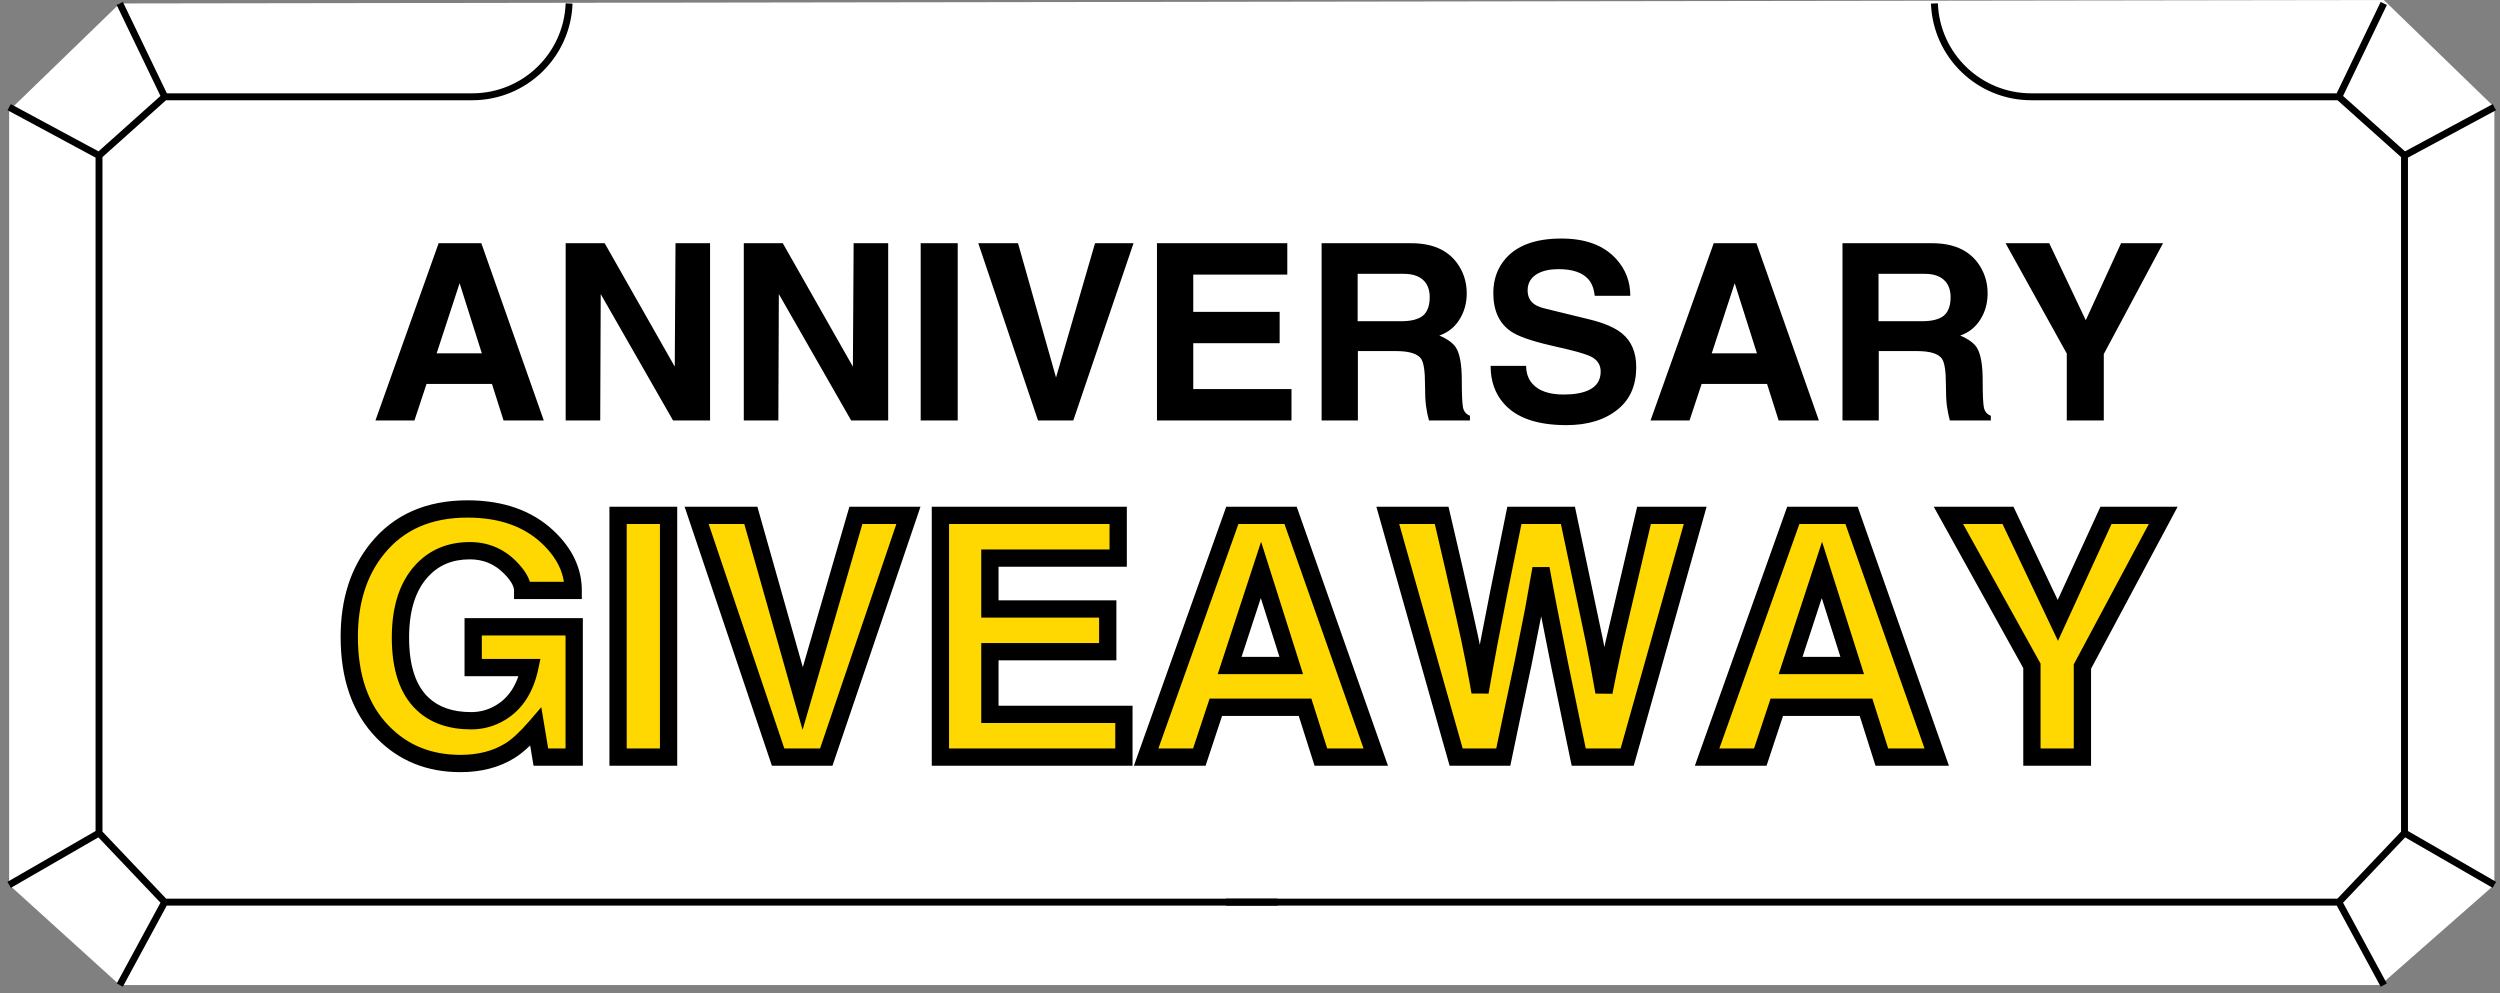<svg width="302" height="120" viewBox="0 0 302 120" fill="none" xmlns="http://www.w3.org/2000/svg">
<rect x="0" y="0" width="302" height="120" fill="#808080" stroke="none"/>
<path d="M14.467 0.418L287.958 0L301.32 12.944V106.891L287.541 119H14.467L1.105 106.891V13.361L14.467 0.418Z" fill="white"/>
<path d="M68.748 0.418V0.418C68.514 6.71 63.346 11.691 57.049 11.691H19.895M19.895 11.691L14.467 0.418M19.895 11.691L11.962 18.79M11.962 18.79L1.105 12.944M11.962 18.79V100.628M11.962 100.628L1.105 106.891M11.962 100.628L19.895 108.979M19.895 108.979L14.467 119M19.895 108.979H154.344" stroke="black" stroke-width="0.835"/>
<path d="M233.678 0.418V0.418C233.911 6.71 239.08 11.691 245.377 11.691H282.531M282.531 11.691L287.959 0.418M282.531 11.691L290.464 18.79M290.464 18.79L301.32 12.944M290.464 18.79V100.628M290.464 100.628L301.32 106.891M290.464 100.628L282.531 108.979M282.531 108.979L287.959 119M282.531 108.979H148.082" stroke="black" stroke-width="0.835"/>
<path d="M51.526 46.377L50.065 50.789H45.354L52.987 29.381H58.145L65.689 50.789H60.829L59.427 46.377H51.526ZM52.748 42.679H58.205L55.521 34.212L52.748 42.679ZM81.601 29.381H85.775V50.789H81.303L72.567 35.524L72.507 50.789H68.333V29.381H73.044L81.511 44.289L81.601 29.381ZM103.119 29.381H107.293V50.789H102.82L94.084 35.524L94.025 50.789H89.85V29.381H94.561L103.029 44.289L103.119 29.381ZM115.692 29.381V50.789H111.219V29.381H115.692ZM132.279 29.381H136.93L129.655 50.789H125.391L118.176 29.381H122.976L127.568 45.601L132.279 29.381ZM155.505 29.381V33.168H144.145V37.67H154.581V41.457H144.145V47.003H156.012V50.789H139.762V29.381H155.505ZM159.65 50.789V29.381H170.473C172.958 29.381 174.786 30.157 175.959 31.707C176.774 32.8 177.182 34.043 177.182 35.434C177.182 36.627 176.883 37.69 176.287 38.624C175.711 39.539 174.906 40.175 173.872 40.533C174.886 40.97 175.562 41.467 175.899 42.023C176.357 42.779 176.585 44.091 176.585 45.959C176.585 47.669 176.635 48.762 176.734 49.239C176.834 49.716 177.112 50.044 177.569 50.223V50.789H172.62C172.461 50.213 172.341 49.627 172.262 49.03C172.182 48.434 172.143 47.579 172.143 46.466C172.143 44.836 171.984 43.793 171.666 43.335C171.228 42.719 170.224 42.411 168.654 42.411H164.033V50.789H159.65ZM164.003 38.803H169.25C170.443 38.803 171.318 38.585 171.874 38.147C172.431 37.69 172.709 36.935 172.709 35.881C172.709 35.146 172.52 34.54 172.143 34.063C171.606 33.407 170.751 33.079 169.578 33.079H164.003V38.803ZM180.064 44.2H184.358C184.358 45.075 184.616 45.8 185.133 46.377C185.908 47.231 187.16 47.659 188.89 47.659C190.162 47.659 191.176 47.48 191.931 47.122C192.885 46.665 193.362 45.919 193.362 44.886C193.362 44.111 193.004 43.524 192.289 43.127C191.812 42.868 190.877 42.57 189.486 42.232L187.19 41.696C184.904 41.159 183.344 40.602 182.509 40.026C181.098 39.052 180.392 37.511 180.392 35.404C180.392 33.755 180.889 32.363 181.883 31.23C183.294 29.62 185.54 28.815 188.621 28.815C191.543 28.815 193.75 29.64 195.241 31.29C196.374 32.542 196.94 34.023 196.94 35.732H192.647C192.547 34.877 192.299 34.222 191.901 33.764C191.186 32.929 189.973 32.512 188.264 32.512C187.25 32.512 186.415 32.691 185.759 33.049C184.944 33.506 184.537 34.182 184.537 35.076C184.537 35.812 184.805 36.368 185.342 36.746C185.64 36.965 186.127 37.154 186.803 37.312L192.05 38.595C193.819 39.032 195.121 39.598 195.956 40.294C197.089 41.228 197.656 42.58 197.656 44.349C197.656 46.516 196.94 48.195 195.509 49.388C193.939 50.7 191.842 51.356 189.218 51.356C185.739 51.356 183.235 50.501 181.704 48.792C180.611 47.579 180.064 46.049 180.064 44.2ZM205.557 46.377L204.096 50.789H199.385L207.018 29.381H212.176L219.719 50.789H214.859L213.458 46.377H205.557ZM206.779 42.679H212.236L209.552 34.212L206.779 42.679ZM222.572 50.789V29.381H233.395C235.88 29.381 237.709 30.157 238.882 31.707C239.697 32.8 240.104 34.043 240.104 35.434C240.104 36.627 239.806 37.69 239.21 38.624C238.633 39.539 237.828 40.175 236.795 40.533C237.808 40.97 238.484 41.467 238.822 42.023C239.279 42.779 239.508 44.091 239.508 45.959C239.508 47.669 239.557 48.762 239.657 49.239C239.756 49.716 240.035 50.044 240.492 50.223V50.789H235.542C235.383 50.213 235.264 49.627 235.184 49.03C235.105 48.434 235.065 47.579 235.065 46.466C235.065 44.836 234.906 43.793 234.588 43.335C234.151 42.719 233.147 42.411 231.577 42.411H226.955V50.789H222.572ZM226.925 38.803H232.173C233.366 38.803 234.24 38.585 234.797 38.147C235.353 37.69 235.632 36.935 235.632 35.881C235.632 35.146 235.443 34.54 235.065 34.063C234.528 33.407 233.674 33.079 232.501 33.079H226.925V38.803ZM254.138 42.769V50.789H249.666V42.709L242.271 29.381H247.549L251.961 38.684L256.225 29.381H261.294L254.138 42.769Z" fill="black"/>
<path d="M57.16 80.639V75.718H69.362V91.459H65.335L64.725 87.798C63.559 89.154 62.515 90.117 61.593 90.686C59.939 91.716 57.946 92.232 55.614 92.232C51.845 92.232 48.727 90.971 46.259 88.449C43.547 85.683 42.191 81.846 42.191 76.938C42.191 72.599 43.33 69.034 45.608 66.241C48.184 63.068 51.804 61.482 56.468 61.482C60.536 61.482 63.776 62.621 66.189 64.898C68.223 66.824 69.24 68.966 69.24 71.325H63.139C63.139 70.484 62.624 69.549 61.593 68.518C60.264 67.19 58.651 66.525 56.753 66.525C54.367 66.525 52.428 67.339 50.937 68.966C49.228 70.837 48.374 73.521 48.374 77.019C48.374 80.68 49.269 83.351 51.059 85.032C52.496 86.388 54.448 87.066 56.916 87.066C58.19 87.066 59.37 86.741 60.454 86.09C62.271 85.005 63.451 83.188 63.993 80.639H57.16ZM80.764 62.255V91.459H74.663V62.255H80.764ZM103.392 62.255H109.737L99.813 91.459H93.996L84.153 62.255H90.701L96.965 84.382L103.392 62.255ZM135.077 62.255V67.42H119.58V73.562H133.816V78.728H119.58V86.293H135.769V91.459H113.601V62.255H135.077ZM146.872 85.439L144.879 91.459H138.453L148.865 62.255H155.902L166.193 91.459H159.563L157.651 85.439H146.872ZM148.54 80.395H155.984L152.323 68.844L148.54 80.395ZM175.901 91.459L167.644 62.255H174.152C175.21 66.756 176.118 70.715 176.877 74.132C177.338 76.138 177.745 78.05 178.097 79.867C178.45 81.683 178.68 82.931 178.789 83.609C179.141 81.575 179.507 79.555 179.887 77.548C180.429 74.647 181.446 69.549 182.938 62.255H189.405C190.978 69.684 192.049 74.769 192.618 77.507C192.998 79.379 193.378 81.412 193.757 83.609C194.11 81.792 194.516 79.826 194.977 77.711C195.465 75.596 196.672 70.444 198.597 62.255H204.78L196.564 91.459H190.707C190.273 89.398 189.513 85.724 188.429 80.436C187.995 78.267 187.575 76.152 187.168 74.091C186.761 72.003 186.422 70.2 186.151 68.681C185.826 70.552 185.527 72.233 185.256 73.725C184.822 75.948 184.402 78.063 183.995 80.07C183.182 83.866 182.382 87.663 181.595 91.459H175.901ZM214.637 85.439L212.644 91.459H206.217L216.63 62.255H223.667L233.957 91.459H227.327L225.416 85.439H214.637ZM216.304 80.395H223.748L220.087 68.844L216.304 80.395ZM251.556 80.517V91.459H245.455V80.436L235.368 62.255H242.567L248.587 74.945L254.403 62.255H261.318L251.556 80.517Z" fill="#FED800"/>
<path d="M57.16 80.639H56.116V81.683H57.16V80.639ZM57.16 75.718V74.674H56.116V75.718H57.16ZM69.362 75.718H70.406V74.674H69.362V75.718ZM69.362 91.459V92.503H70.406V91.459H69.362ZM65.335 91.459L64.306 91.63L64.451 92.503H65.335V91.459ZM64.725 87.798L65.755 87.626L65.388 85.426L63.934 87.118L64.725 87.798ZM61.593 90.686L61.045 89.798L61.041 89.8L61.593 90.686ZM46.259 88.449L47.005 87.719L47.004 87.718L46.259 88.449ZM45.608 66.241L46.417 66.9L46.419 66.899L45.608 66.241ZM66.189 64.898L66.907 64.14L66.906 64.139L66.189 64.898ZM69.24 71.325V72.369H70.284V71.325H69.24ZM63.139 71.325H62.095V72.369H63.139V71.325ZM61.593 68.518L60.855 69.257L61.593 68.518ZM50.937 68.966L50.167 68.26L50.166 68.262L50.937 68.966ZM51.059 85.032L51.775 84.273L51.773 84.272L51.059 85.032ZM60.454 86.09L59.919 85.194L59.917 85.195L60.454 86.09ZM63.993 80.639L65.014 80.857L65.282 79.596H63.993V80.639ZM58.203 80.639V75.718H56.116V80.639H58.203ZM57.16 76.762H69.362V74.674H57.16V76.762ZM68.318 75.718V91.459H70.406V75.718H68.318ZM69.362 90.415H65.335V92.503H69.362V90.415ZM66.365 91.287L65.755 87.626L63.696 87.97L64.306 91.63L66.365 91.287ZM63.934 87.118C62.798 88.438 61.836 89.309 61.045 89.798L62.142 91.574C63.195 90.924 64.32 89.87 65.517 88.479L63.934 87.118ZM61.041 89.8C59.583 90.709 57.79 91.188 55.614 91.188V93.275C58.102 93.275 60.295 92.724 62.145 91.572L61.041 89.8ZM55.614 91.188C52.104 91.188 49.262 90.025 47.005 87.719L45.513 89.179C48.191 91.916 51.585 93.275 55.614 93.275V91.188ZM47.004 87.718C44.532 85.196 43.235 81.649 43.235 76.938H41.148C41.148 82.043 42.563 86.17 45.514 89.18L47.004 87.718ZM43.235 76.938C43.235 72.789 44.321 69.471 46.417 66.9L44.799 65.581C42.34 68.596 41.148 72.41 41.148 76.938H43.235ZM46.419 66.899C48.767 64.007 52.069 62.526 56.468 62.526V60.438C51.54 60.438 47.602 62.13 44.798 65.583L46.419 66.899ZM56.468 62.526C60.333 62.526 63.295 63.602 65.473 65.657L66.906 64.139C64.257 61.639 60.739 60.438 56.468 60.438V62.526ZM65.472 65.656C67.34 67.424 68.196 69.306 68.196 71.325H70.284C70.284 68.626 69.107 66.223 66.907 64.14L65.472 65.656ZM69.24 70.281H63.139V72.369H69.24V70.281ZM64.183 71.325C64.183 70.063 63.424 68.873 62.331 67.78L60.855 69.257C61.823 70.225 62.095 70.905 62.095 71.325H64.183ZM62.331 67.78C60.805 66.254 58.925 65.481 56.753 65.481V67.569C58.377 67.569 59.724 68.126 60.855 69.257L62.331 67.78ZM56.753 65.481C54.101 65.481 51.873 66.399 50.167 68.26L51.706 69.671C52.982 68.279 54.633 67.569 56.753 67.569V65.481ZM50.166 68.262C48.224 70.388 47.33 73.361 47.33 77.019H49.418C49.418 73.682 50.232 71.286 51.707 69.67L50.166 68.262ZM47.33 77.019C47.33 80.827 48.259 83.835 50.344 85.793L51.773 84.272C50.278 82.867 49.418 80.533 49.418 77.019H47.33ZM50.342 85.792C52.018 87.373 54.251 88.11 56.916 88.11V86.022C54.645 86.022 52.973 85.403 51.775 84.273L50.342 85.792ZM56.916 88.11C58.378 88.11 59.743 87.734 60.991 86.985L59.917 85.195C58.996 85.747 58.002 86.022 56.916 86.022V88.11ZM60.989 86.986C63.111 85.719 64.426 83.619 65.014 80.857L62.972 80.422C62.475 82.758 61.431 84.291 59.919 85.194L60.989 86.986ZM63.993 79.596H57.16V81.683H63.993V79.596ZM80.764 62.255H81.808V61.211H80.764V62.255ZM80.764 91.459V92.503H81.808V91.459H80.764ZM74.663 91.459H73.619V92.503H74.663V91.459ZM74.663 62.255V61.211H73.619V62.255H74.663ZM79.72 62.255V91.459H81.808V62.255H79.72ZM80.764 90.415H74.663V92.503H80.764V90.415ZM75.707 91.459V62.255H73.619V91.459H75.707ZM74.663 63.298H80.764V61.211H74.663V63.298ZM103.392 62.255V61.211H102.608L102.39 61.963L103.392 62.255ZM109.737 62.255L110.726 62.59L111.194 61.211H109.737V62.255ZM99.813 91.459V92.503H100.56L100.801 91.795L99.813 91.459ZM93.996 91.459L93.007 91.792L93.246 92.503H93.996V91.459ZM84.153 62.255V61.211H82.7L83.164 62.588L84.153 62.255ZM90.701 62.255L91.706 61.97L91.491 61.211H90.701V62.255ZM96.965 84.382L95.961 84.666L96.953 88.168L97.968 84.673L96.965 84.382ZM103.392 63.298H109.737V61.211H103.392V63.298ZM108.749 61.919L98.824 91.123L100.801 91.795L110.726 62.59L108.749 61.919ZM99.813 90.415H93.996V92.503H99.813V90.415ZM94.985 91.126L85.142 61.921L83.164 62.588L93.007 91.792L94.985 91.126ZM84.153 63.298H90.701V61.211H84.153V63.298ZM89.697 62.539L95.961 84.666L97.97 84.097L91.706 61.97L89.697 62.539ZM97.968 84.673L104.394 62.546L102.39 61.963L95.963 84.09L97.968 84.673ZM135.077 62.255H136.121V61.211H135.077V62.255ZM135.077 67.42V68.464H136.121V67.42H135.077ZM119.58 67.42V66.376H118.536V67.42H119.58ZM119.58 73.562H118.536V74.606H119.58V73.562ZM133.816 73.562H134.86V72.518H133.816V73.562ZM133.816 78.728V79.772H134.86V78.728H133.816ZM119.58 78.728V77.684H118.536V78.728H119.58ZM119.58 86.293H118.536V87.337H119.58V86.293ZM135.769 86.293H136.812V85.249H135.769V86.293ZM135.769 91.459V92.503H136.812V91.459H135.769ZM113.601 91.459H112.557V92.503H113.601V91.459ZM113.601 62.255V61.211H112.557V62.255H113.601ZM134.033 62.255V67.42H136.121V62.255H134.033ZM135.077 66.376H119.58V68.464H135.077V66.376ZM118.536 67.42V73.562H120.624V67.42H118.536ZM119.58 74.606H133.816V72.518H119.58V74.606ZM132.772 73.562V78.728H134.86V73.562H132.772ZM133.816 77.684H119.58V79.772H133.816V77.684ZM118.536 78.728V86.293H120.624V78.728H118.536ZM119.58 87.337H135.769V85.249H119.58V87.337ZM134.725 86.293V91.459H136.812V86.293H134.725ZM135.769 90.415H113.601V92.503H135.769V90.415ZM114.645 91.459V62.255H112.557V91.459H114.645ZM113.601 63.298H135.077V61.211H113.601V63.298ZM146.872 85.439V84.395H146.118L145.881 85.111L146.872 85.439ZM144.879 91.459V92.503H145.633L145.87 91.787L144.879 91.459ZM138.453 91.459L137.47 91.108L136.972 92.503H138.453V91.459ZM148.865 62.255V61.211H148.129L147.882 61.904L148.865 62.255ZM155.902 62.255L156.887 61.908L156.641 61.211H155.902V62.255ZM166.193 91.459V92.503H167.667L167.177 91.112L166.193 91.459ZM159.563 91.459L158.568 91.775L158.799 92.503H159.563V91.459ZM157.651 85.439L158.646 85.123L158.415 84.395H157.651V85.439ZM148.54 80.395L147.548 80.07L147.1 81.439H148.54V80.395ZM155.984 80.395V81.439H157.409L156.979 80.08L155.984 80.395ZM152.323 68.844L153.318 68.528L152.339 65.44L151.331 68.519L152.323 68.844ZM145.881 85.111L143.888 91.131L145.87 91.787L147.863 85.767L145.881 85.111ZM144.879 90.415H138.453V92.503H144.879V90.415ZM139.436 91.809L149.849 62.605L147.882 61.904L137.47 91.108L139.436 91.809ZM148.865 63.298H155.902V61.211H148.865V63.298ZM154.918 62.602L165.208 91.806L167.177 91.112L156.887 61.908L154.918 62.602ZM166.193 90.415H159.563V92.503H166.193V90.415ZM160.558 91.143L158.646 85.123L156.656 85.755L158.568 91.775L160.558 91.143ZM157.651 84.395H146.872V86.483H157.651V84.395ZM148.54 81.439H155.984V79.352H148.54V81.439ZM156.979 80.08L153.318 68.528L151.328 69.159L154.988 80.711L156.979 80.08ZM151.331 68.519L147.548 80.07L149.532 80.72L153.315 69.169L151.331 68.519ZM175.901 91.459L174.897 91.743L175.111 92.503H175.901V91.459ZM167.644 62.255V61.211H166.264L166.64 62.538L167.644 62.255ZM174.152 62.255L175.168 62.016L174.979 61.211H174.152V62.255ZM176.877 74.132L175.858 74.358L175.86 74.365L176.877 74.132ZM178.097 79.867L177.073 80.066L178.097 79.867ZM178.789 83.609L177.758 83.774L179.817 83.787L178.789 83.609ZM179.887 77.548L180.913 77.742L180.913 77.74L179.887 77.548ZM182.938 62.255V61.211H182.086L181.915 62.045L182.938 62.255ZM189.405 62.255L190.426 62.038L190.251 61.211H189.405V62.255ZM192.618 77.507L193.641 77.3L193.64 77.295L192.618 77.507ZM193.757 83.609L192.729 83.787L194.782 83.808L193.757 83.609ZM194.977 77.711L193.96 77.476L193.957 77.489L194.977 77.711ZM198.597 62.255V61.211H197.77L197.581 62.016L198.597 62.255ZM204.78 62.255L205.785 62.537L206.158 61.211H204.78V62.255ZM196.564 91.459V92.503H197.354L197.569 91.742L196.564 91.459ZM190.707 91.459L189.685 91.674L189.86 92.503H190.707V91.459ZM188.429 80.436L187.405 80.641L187.406 80.646L188.429 80.436ZM187.168 74.091L186.143 74.29L186.144 74.293L187.168 74.091ZM186.151 68.681L187.179 68.498L185.123 68.502L186.151 68.681ZM185.256 73.725L186.281 73.925L186.283 73.912L185.256 73.725ZM183.995 80.07L185.016 80.289L185.018 80.277L183.995 80.07ZM181.595 91.459V92.503H182.445L182.618 91.671L181.595 91.459ZM176.906 91.175L168.649 61.971L166.64 62.538L174.897 91.743L176.906 91.175ZM167.644 63.298H174.152V61.211H167.644V63.298ZM173.136 62.493C174.193 66.992 175.1 70.947 175.858 74.358L177.896 73.905C177.136 70.483 176.226 66.52 175.168 62.016L173.136 62.493ZM175.86 74.365C176.318 76.362 176.723 78.261 177.073 80.066L179.122 79.668C178.767 77.838 178.358 75.915 177.895 73.898L175.86 74.365ZM177.073 80.066C177.425 81.884 177.653 83.115 177.758 83.774L179.82 83.444C179.708 82.746 179.474 81.483 179.122 79.668L177.073 80.066ZM179.817 83.787C180.169 81.758 180.534 79.743 180.913 77.742L178.861 77.354C178.481 79.366 178.114 81.391 177.76 83.43L179.817 83.787ZM180.913 77.74C181.454 74.848 182.469 69.758 183.96 62.464L181.915 62.045C180.424 69.34 179.405 74.445 178.861 77.356L180.913 77.74ZM182.938 63.298H189.405V61.211H182.938V63.298ZM188.384 62.471C189.957 69.901 191.027 74.983 191.596 77.72L193.64 77.295C193.07 74.554 191.999 69.468 190.426 62.038L188.384 62.471ZM191.595 77.715C191.973 79.575 192.35 81.598 192.729 83.787L194.786 83.431C194.405 81.226 194.023 79.182 193.641 77.3L191.595 77.715ZM194.782 83.808C195.133 82 195.538 80.042 195.997 77.933L193.957 77.489C193.495 79.61 193.087 81.584 192.732 83.41L194.782 83.808ZM195.995 77.946C196.482 75.833 197.688 70.683 199.614 62.493L197.581 62.016C195.656 70.204 194.449 75.359 193.96 77.476L195.995 77.946ZM198.597 63.298H204.78V61.211H198.597V63.298ZM203.775 61.972L195.559 91.176L197.569 91.742L205.785 62.537L203.775 61.972ZM196.564 90.415H190.707V92.503H196.564V90.415ZM191.728 91.244C191.295 89.186 190.536 85.514 189.451 80.226L187.406 80.646C188.491 85.933 189.251 89.61 189.685 91.674L191.728 91.244ZM189.452 80.231C189.019 78.063 188.599 75.949 188.192 73.889L186.144 74.293C186.551 76.355 186.971 78.471 187.405 80.641L189.452 80.231ZM188.192 73.891C187.786 71.807 187.449 70.009 187.179 68.498L185.123 68.865C185.396 70.39 185.736 72.199 186.143 74.29L188.192 73.891ZM185.123 68.502C184.798 70.371 184.5 72.05 184.229 73.538L186.283 73.912C186.555 72.417 186.854 70.733 187.179 68.86L185.123 68.502ZM184.232 73.525C183.798 75.746 183.378 77.859 182.972 79.863L185.018 80.277C185.426 78.268 185.846 76.15 186.281 73.925L184.232 73.525ZM182.975 79.851C182.161 83.65 181.36 87.448 180.573 91.247L182.618 91.671C183.404 87.877 184.203 84.083 185.016 80.289L182.975 79.851ZM181.595 90.415H175.901V92.503H181.595V90.415ZM214.637 85.439V84.395H213.883L213.646 85.111L214.637 85.439ZM212.644 91.459V92.503H213.398L213.635 91.787L212.644 91.459ZM206.217 91.459L205.234 91.108L204.737 92.503H206.217V91.459ZM216.63 62.255V61.211H215.894L215.647 61.904L216.63 62.255ZM223.667 62.255L224.651 61.908L224.406 61.211H223.667V62.255ZM233.957 91.459V92.503H235.432L234.942 91.112L233.957 91.459ZM227.327 91.459L226.332 91.775L226.564 92.503H227.327V91.459ZM225.416 85.439L226.41 85.123L226.179 84.395H225.416V85.439ZM216.304 80.395L215.312 80.07L214.864 81.439H216.304V80.395ZM223.748 80.395V81.439H225.174L224.743 80.08L223.748 80.395ZM220.087 68.844L221.082 68.528L220.104 65.44L219.095 68.519L220.087 68.844ZM213.646 85.111L211.653 91.131L213.635 91.787L215.628 85.767L213.646 85.111ZM212.644 90.415H206.217V92.503H212.644V90.415ZM207.2 91.809L217.613 62.605L215.647 61.904L205.234 91.108L207.2 91.809ZM216.63 63.298H223.667V61.211H216.63V63.298ZM222.682 62.602L232.973 91.806L234.942 91.112L224.651 61.908L222.682 62.602ZM233.957 90.415H227.327V92.503H233.957V90.415ZM228.322 91.143L226.41 85.123L224.421 85.755L226.332 91.775L228.322 91.143ZM225.416 84.395H214.637V86.483H225.416V84.395ZM216.304 81.439H223.748V79.352H216.304V81.439ZM224.743 80.08L221.082 68.528L219.092 69.159L222.753 80.711L224.743 80.08ZM219.095 68.519L215.312 80.07L217.297 80.72L221.079 69.169L219.095 68.519ZM251.556 80.517L250.636 80.025L250.512 80.256V80.517H251.556ZM251.556 91.459V92.503H252.6V91.459H251.556ZM245.455 91.459H244.411V92.503H245.455V91.459ZM245.455 80.436H246.499V80.166L246.368 79.93L245.455 80.436ZM235.368 62.255V61.211H233.595L234.455 62.761L235.368 62.255ZM242.567 62.255L243.51 61.807L243.227 61.211H242.567V62.255ZM248.587 74.945L247.644 75.392L248.603 77.415L249.536 75.38L248.587 74.945ZM254.403 62.255V61.211H253.734L253.455 61.82L254.403 62.255ZM261.318 62.255L262.239 62.747L263.06 61.211H261.318V62.255ZM250.512 80.517V91.459H252.6V80.517H250.512ZM251.556 90.415H245.455V92.503H251.556V90.415ZM246.499 91.459V80.436H244.411V91.459H246.499ZM246.368 79.93L236.281 61.748L234.455 62.761L244.542 80.942L246.368 79.93ZM235.368 63.298H242.567V61.211H235.368V63.298ZM241.624 62.702L247.644 75.392L249.53 74.498L243.51 61.807L241.624 62.702ZM249.536 75.38L255.352 62.69L253.455 61.82L247.638 74.51L249.536 75.38ZM254.403 63.298H261.318V61.211H254.403V63.298ZM260.398 61.763L250.636 80.025L252.477 81.01L262.239 62.747L260.398 61.763Z" fill="black"/>
</svg>
